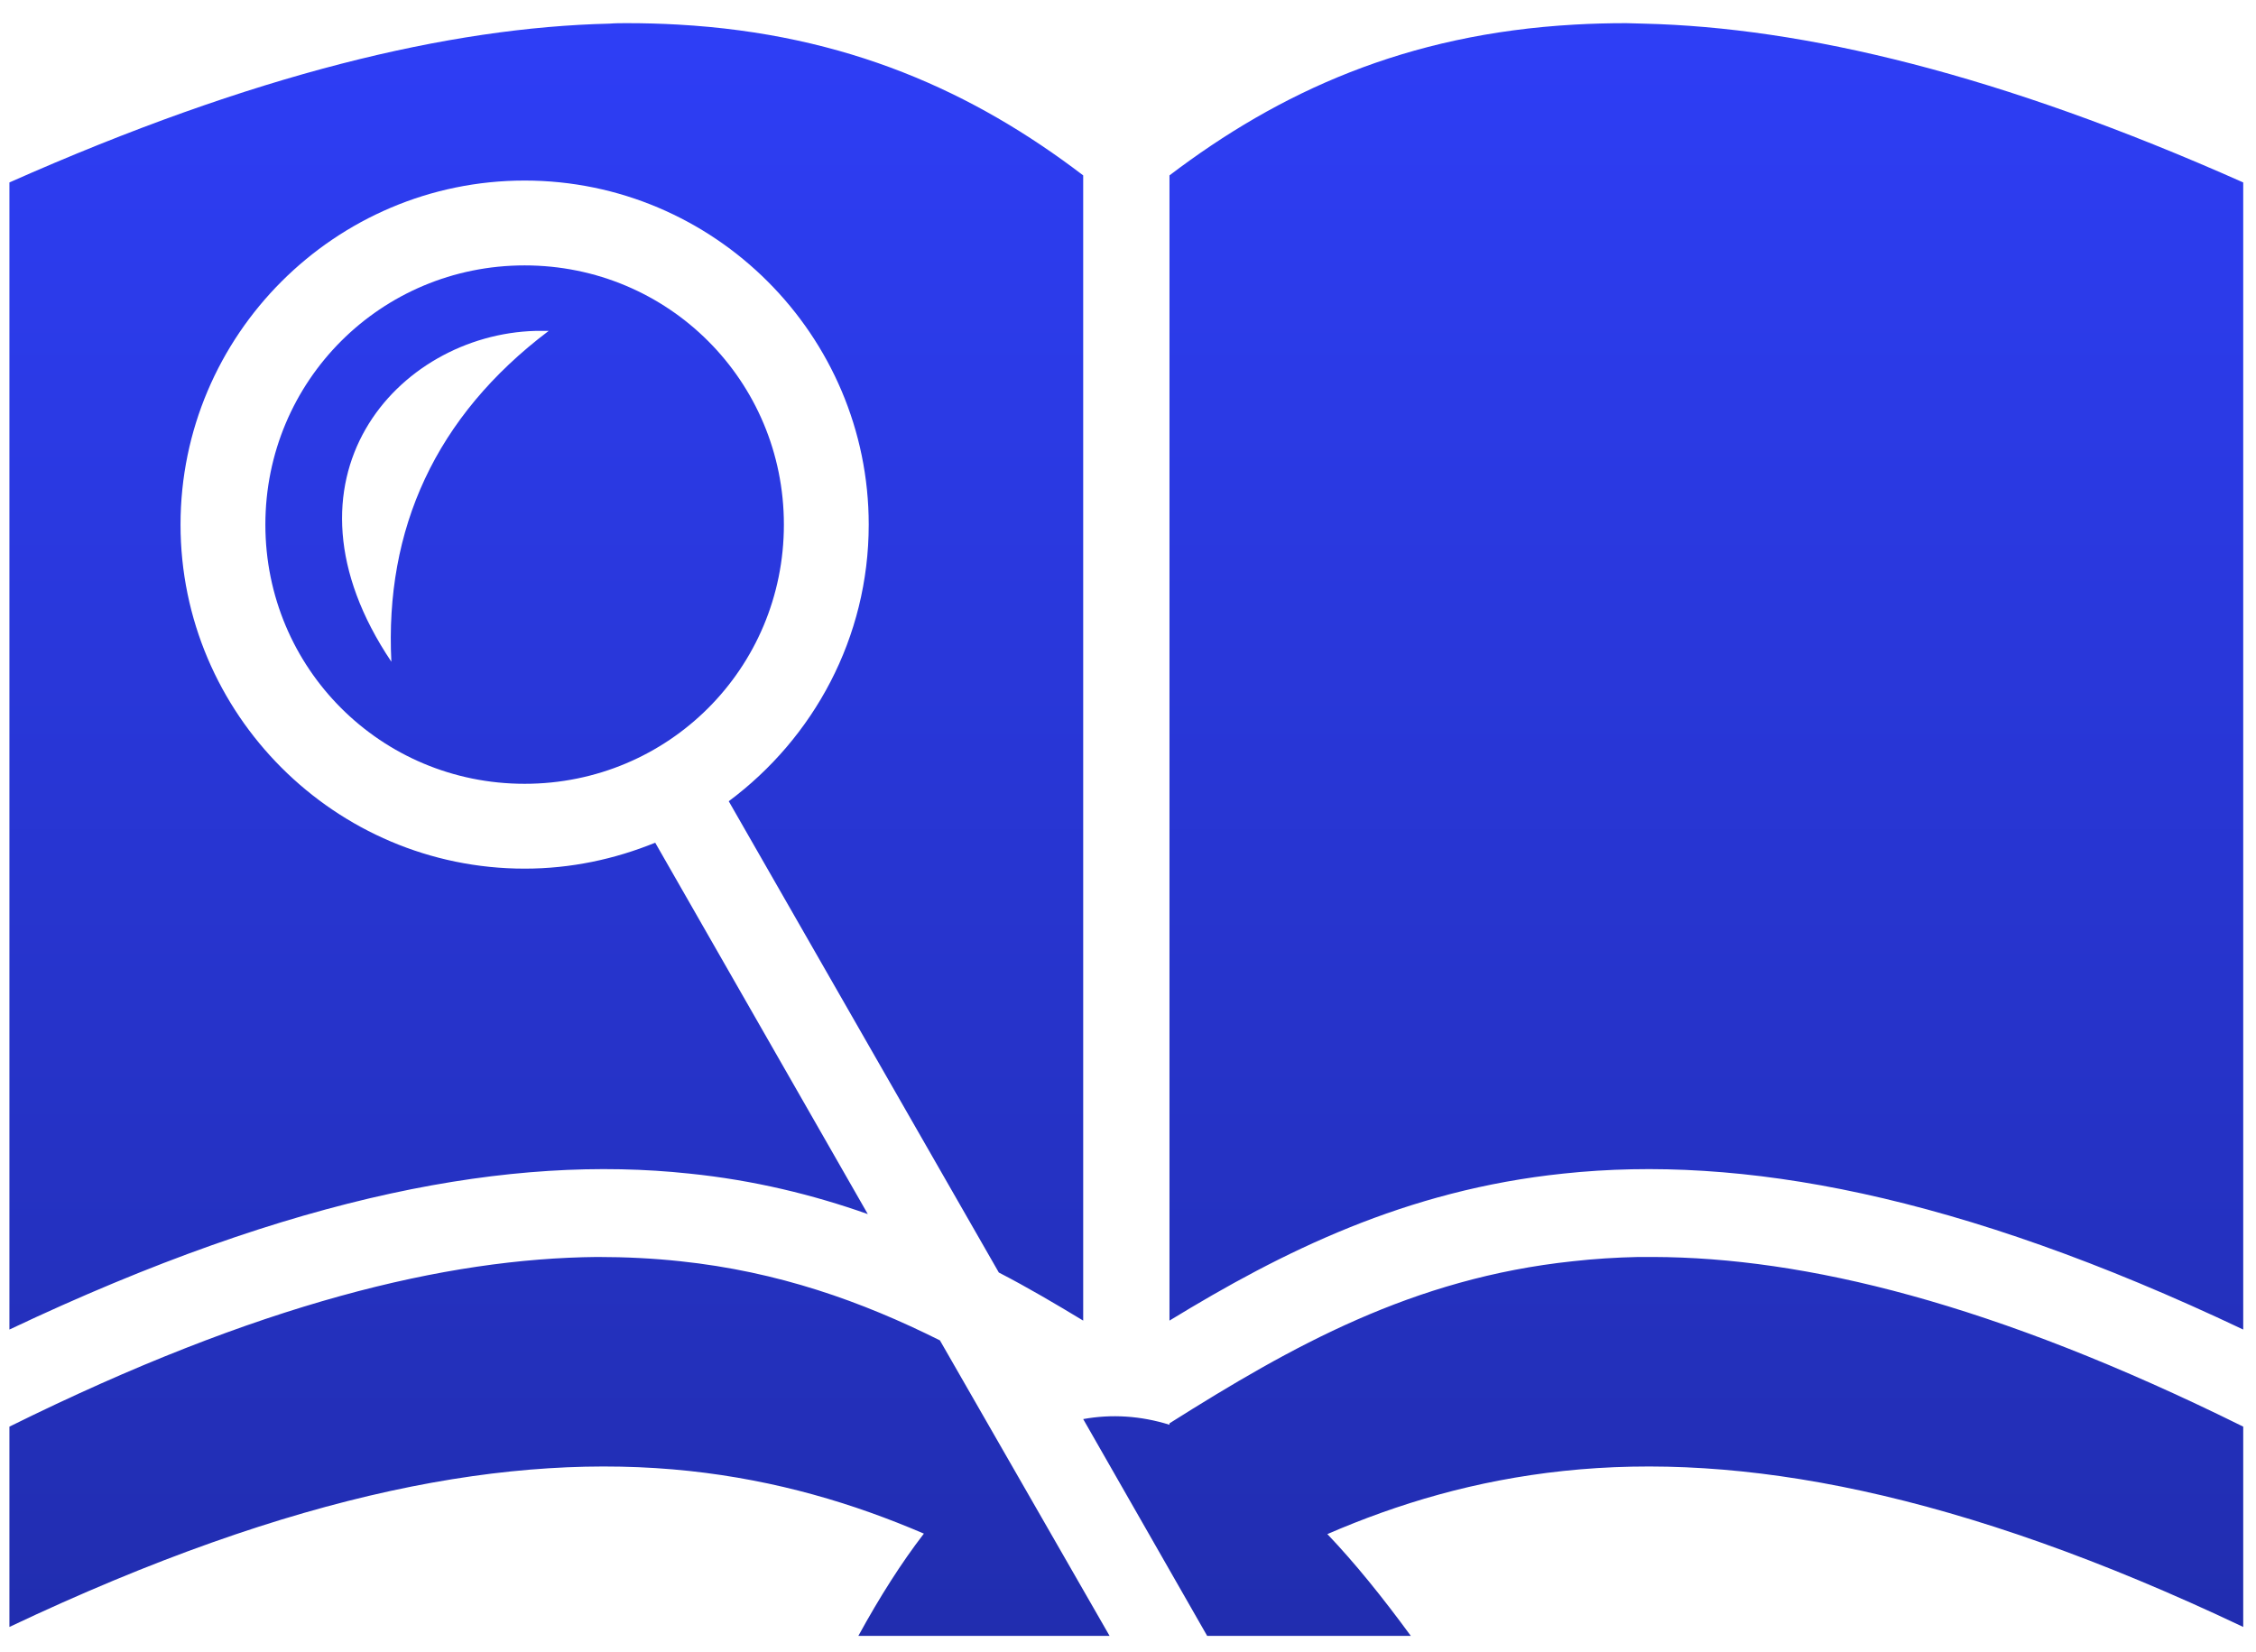 <svg width="86" height="63" viewBox="0 0 86 63" fill="none" xmlns="http://www.w3.org/2000/svg">
    <path d="M23.898 0.883C23.683 0.883 23.449 0.883 23.234 0.901C17.142 1.045 9.667 2.823 0.359 6.956L0.359 50.692C11.284 45.517 19.532 44.026 26.27 44.745C28.732 44.996 30.996 45.553 33.081 46.29L24.977 32.13C23.431 32.759 21.76 33.119 19.999 33.119C12.774 33.119 6.882 27.225 6.882 20.002C6.882 12.778 12.774 6.884 19.999 6.884C27.223 6.884 33.116 12.778 33.116 20.002C33.116 24.314 31.014 28.141 27.78 30.549L38.076 48.518C39.19 49.093 40.25 49.722 41.292 50.351L41.292 6.687C37.123 3.506 32.272 1.296 25.839 0.937C25.21 0.901 24.563 0.883 23.898 0.883ZM61.992 0.883C61.327 0.883 60.663 0.901 60.034 0.937C53.601 1.296 48.767 3.506 44.581 6.687L44.581 50.351C48.875 47.727 53.583 45.373 59.602 44.745C66.341 44.026 74.606 45.517 85.513 50.692L85.513 6.956C76.223 2.823 68.748 1.045 62.657 0.901C62.423 0.901 62.208 0.883 61.992 0.883ZM19.999 10.119C14.522 10.119 10.116 14.521 10.116 20.002C10.116 25.482 14.522 29.884 19.999 29.884C25.48 29.884 29.882 25.482 29.882 20.002C29.882 14.521 25.48 10.119 19.999 10.119ZM20.413 12.616L20.916 12.616C16.585 15.887 14.666 20.181 14.919 25.23C10.237 18.259 15.148 12.76 20.413 12.616ZM22.766 47.925C17.016 47.979 9.865 49.686 0.359 54.394L0.359 62.031C11.284 56.855 19.532 55.364 26.27 56.083C29.613 56.442 32.541 57.323 35.219 58.473C34.374 59.569 33.548 60.862 32.721 62.372L42.298 62.372L35.83 51.105C32.847 49.614 29.666 48.482 25.929 48.087C24.923 47.979 23.863 47.925 22.766 47.925ZM62.459 47.925C61.597 47.943 60.77 47.997 59.962 48.087C53.852 48.734 49.252 51.321 44.581 54.268L44.581 54.322C43.484 53.98 42.37 53.909 41.292 54.106L46.018 62.372L53.781 62.372C52.702 60.898 51.66 59.605 50.6 58.491C53.295 57.323 56.242 56.442 59.602 56.083C66.341 55.364 74.606 56.855 85.513 62.031L85.513 54.394C75.972 49.668 68.784 47.943 63.016 47.925L62.459 47.925Z" fill="url(#paint0_linear_1020_18788)"/>
    <defs>
    <linearGradient id="paint0_linear_1020_18788" x1="42.936" y1="0.883" x2="42.936" y2="62.372" gradientUnits="userSpaceOnUse">
    <stop stop-color="#2E3EF6"/>
    <stop offset="1" stop-color="#212DAF"/>
    </linearGradient>
    </defs>
    </svg>
    
